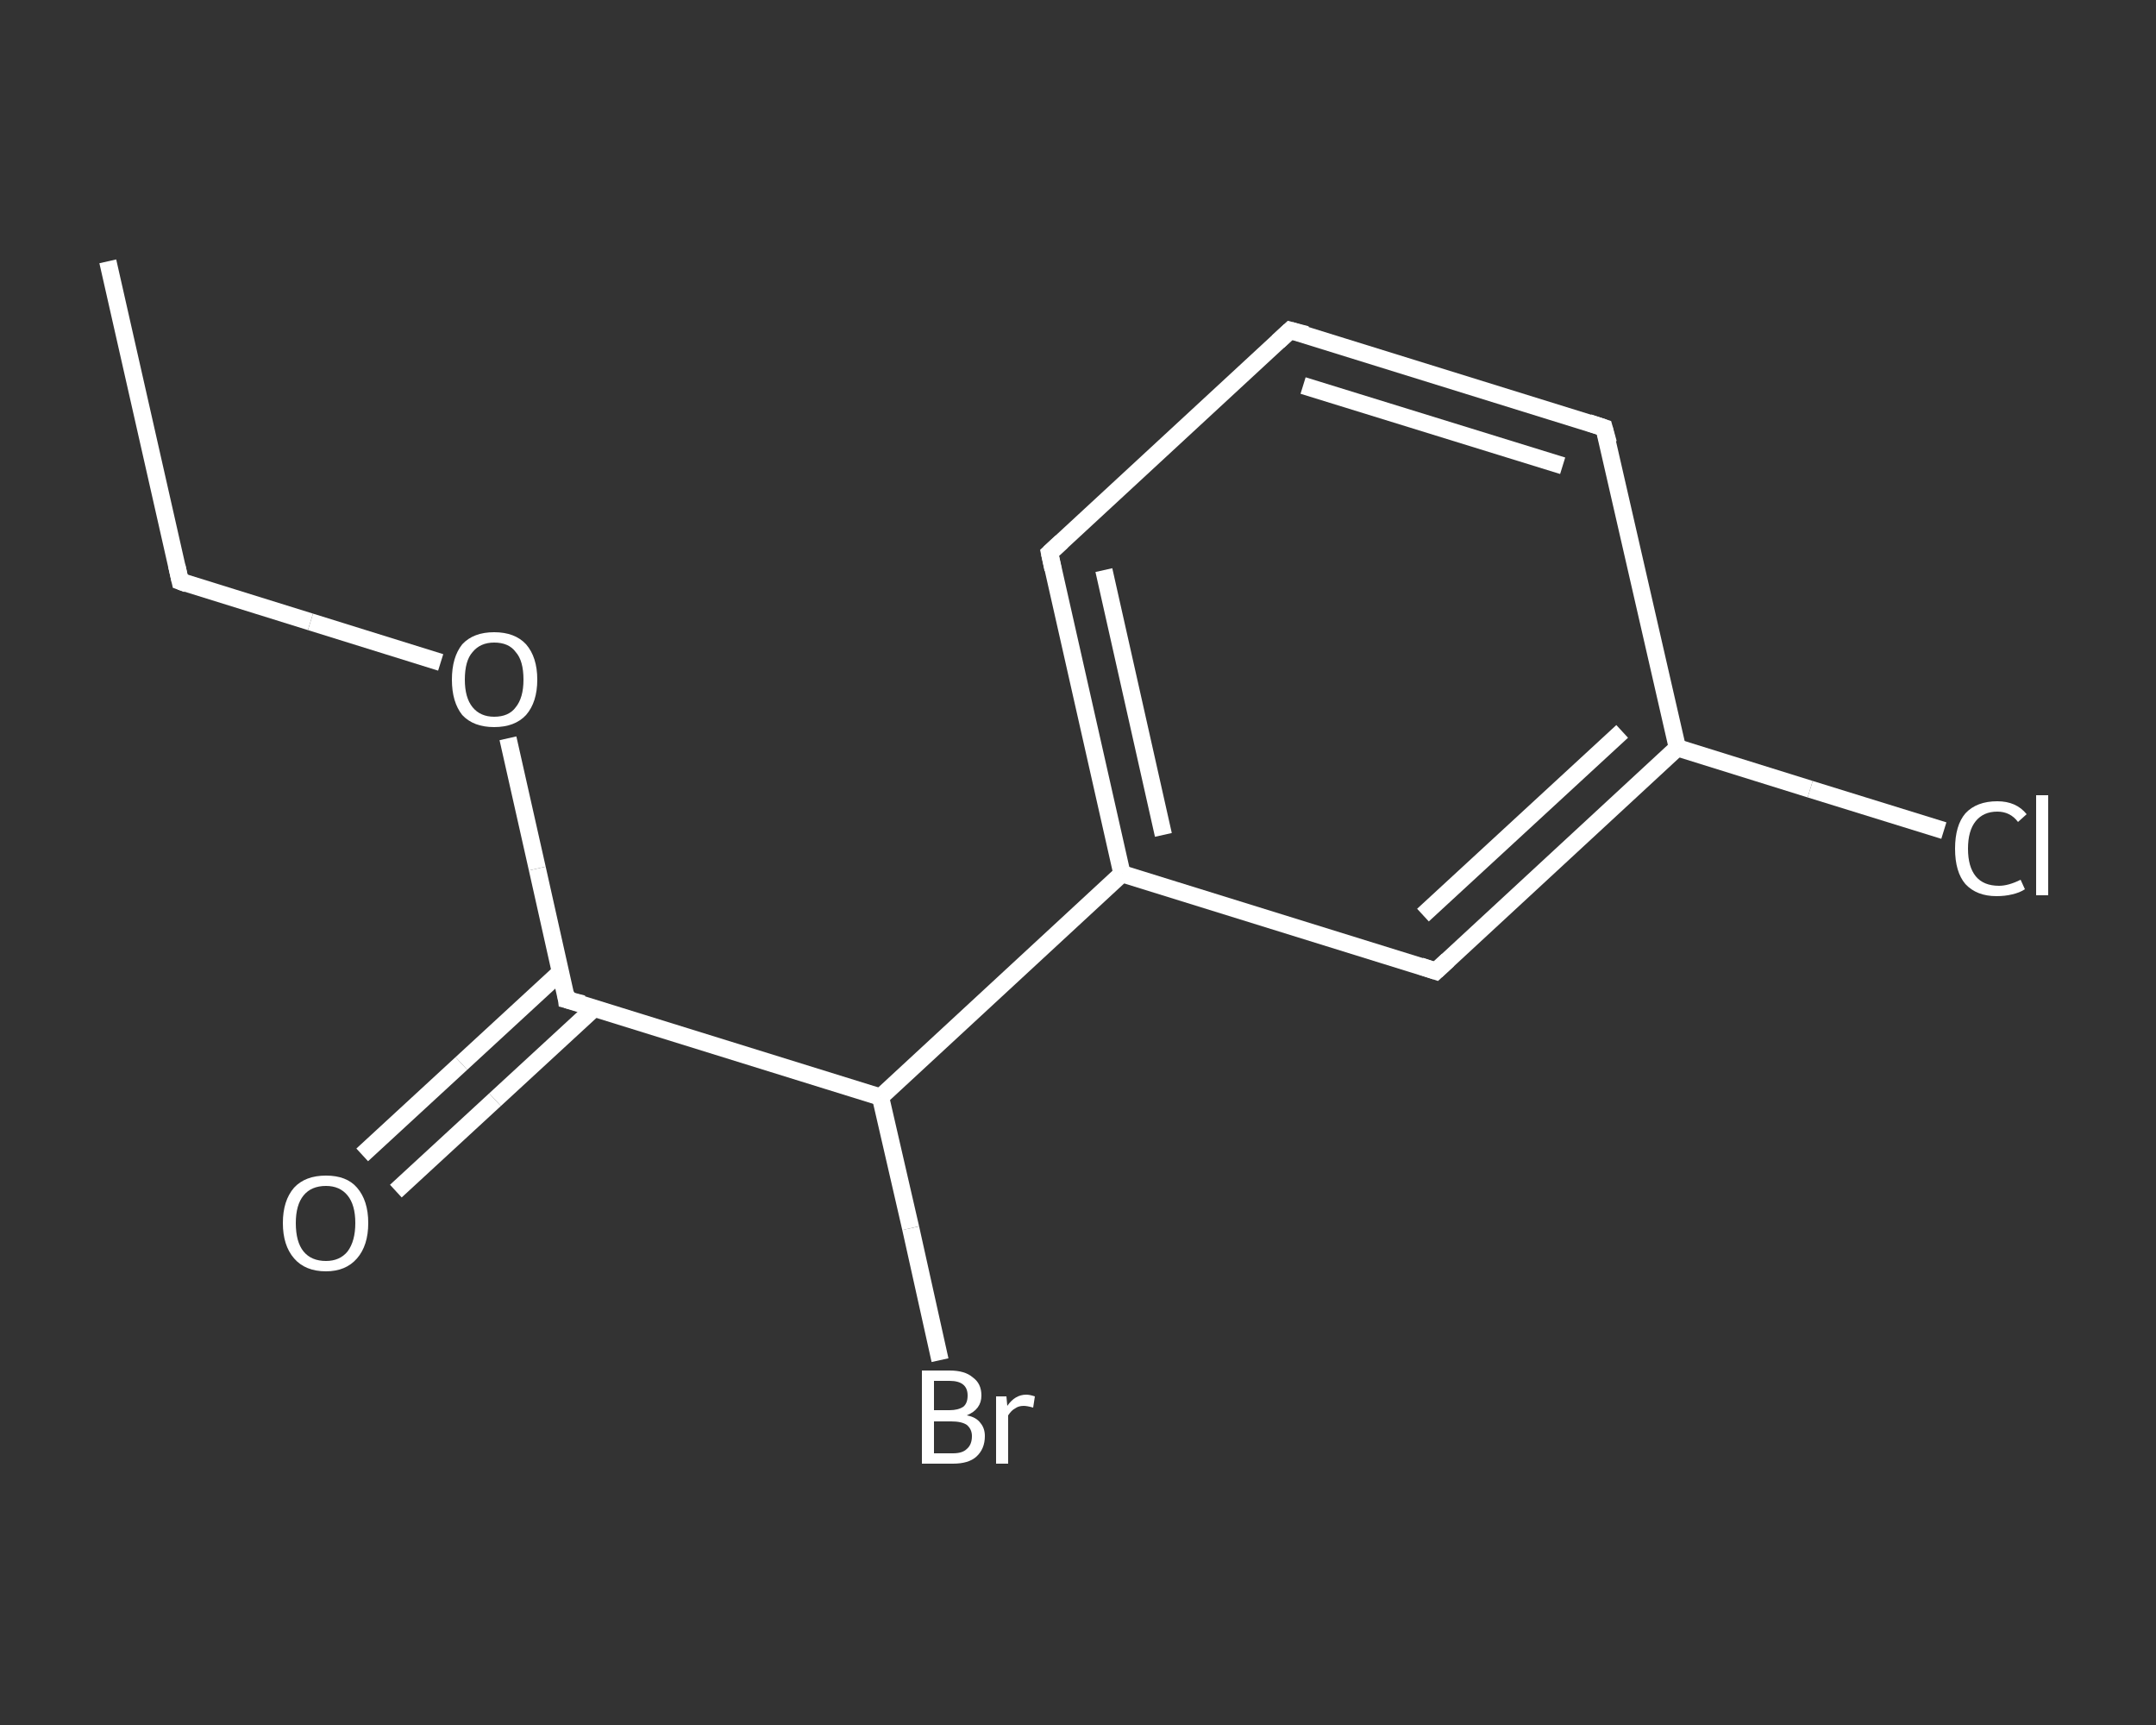 <?xml version='1.0' encoding='iso-8859-1'?>
<svg version='1.1' baseProfile='full'
              xmlns='http://www.w3.org/2000/svg'
                      xmlns:rdkit='http://www.rdkit.org/xml'
                      xmlns:xlink='http://www.w3.org/1999/xlink'
                  xml:space='preserve'
width='250px' height='200px' viewBox='0 0 250 200'>
<rect x="0" y="0" width="250" height="200" fill="#333333" stroke="none"/>
<!-- END OF HEADER -->
<rect style='opacity:1.0;fill:transparent;stroke:none' width='250.0' height='200.0' x='0.0' y='0.0'> </rect>
<path class='bond-0 atom-0 atom-1' d='M 12.5,30.3 L 20.9,67.4' style='fill:none;fill-rule:evenodd;stroke:#FFFFFF;stroke-width:2.0px;stroke-linecap:butt;stroke-linejoin:miter;stroke-opacity:1' />
<path class='bond-1 atom-1 atom-2' d='M 20.9,67.4 L 36.0,72.1' style='fill:none;fill-rule:evenodd;stroke:#FFFFFF;stroke-width:2.0px;stroke-linecap:butt;stroke-linejoin:miter;stroke-opacity:1' />
<path class='bond-1 atom-1 atom-2' d='M 36.0,72.1 L 51.1,76.8' style='fill:none;fill-rule:evenodd;stroke:#FFFFFF;stroke-width:2.0px;stroke-linecap:butt;stroke-linejoin:miter;stroke-opacity:1' />
<path class='bond-2 atom-2 atom-3' d='M 58.9,85.6 L 62.3,100.7' style='fill:none;fill-rule:evenodd;stroke:#FFFFFF;stroke-width:2.0px;stroke-linecap:butt;stroke-linejoin:miter;stroke-opacity:1' />
<path class='bond-2 atom-2 atom-3' d='M 62.3,100.7 L 65.7,115.9' style='fill:none;fill-rule:evenodd;stroke:#FFFFFF;stroke-width:2.0px;stroke-linecap:butt;stroke-linejoin:miter;stroke-opacity:1' />
<path class='bond-3 atom-3 atom-4' d='M 65.0,112.7 L 53.5,123.3' style='fill:none;fill-rule:evenodd;stroke:#FFFFFF;stroke-width:2.0px;stroke-linecap:butt;stroke-linejoin:miter;stroke-opacity:1' />
<path class='bond-3 atom-3 atom-4' d='M 53.5,123.3 L 42.0,133.9' style='fill:none;fill-rule:evenodd;stroke:#FFFFFF;stroke-width:2.0px;stroke-linecap:butt;stroke-linejoin:miter;stroke-opacity:1' />
<path class='bond-3 atom-3 atom-4' d='M 68.9,116.9 L 57.4,127.5' style='fill:none;fill-rule:evenodd;stroke:#FFFFFF;stroke-width:2.0px;stroke-linecap:butt;stroke-linejoin:miter;stroke-opacity:1' />
<path class='bond-3 atom-3 atom-4' d='M 57.4,127.5 L 45.9,138.1' style='fill:none;fill-rule:evenodd;stroke:#FFFFFF;stroke-width:2.0px;stroke-linecap:butt;stroke-linejoin:miter;stroke-opacity:1' />
<path class='bond-4 atom-3 atom-5' d='M 65.7,115.9 L 102.1,127.2' style='fill:none;fill-rule:evenodd;stroke:#FFFFFF;stroke-width:2.0px;stroke-linecap:butt;stroke-linejoin:miter;stroke-opacity:1' />
<path class='bond-5 atom-5 atom-6' d='M 102.1,127.2 L 105.6,142.4' style='fill:none;fill-rule:evenodd;stroke:#FFFFFF;stroke-width:2.0px;stroke-linecap:butt;stroke-linejoin:miter;stroke-opacity:1' />
<path class='bond-5 atom-5 atom-6' d='M 105.6,142.4 L 109.0,157.7' style='fill:none;fill-rule:evenodd;stroke:#FFFFFF;stroke-width:2.0px;stroke-linecap:butt;stroke-linejoin:miter;stroke-opacity:1' />
<path class='bond-6 atom-5 atom-7' d='M 102.1,127.2 L 130.1,101.3' style='fill:none;fill-rule:evenodd;stroke:#FFFFFF;stroke-width:2.0px;stroke-linecap:butt;stroke-linejoin:miter;stroke-opacity:1' />
<path class='bond-7 atom-7 atom-8' d='M 130.1,101.3 L 121.7,64.1' style='fill:none;fill-rule:evenodd;stroke:#FFFFFF;stroke-width:2.0px;stroke-linecap:butt;stroke-linejoin:miter;stroke-opacity:1' />
<path class='bond-7 atom-7 atom-8' d='M 134.9,96.8 L 128.0,66.1' style='fill:none;fill-rule:evenodd;stroke:#FFFFFF;stroke-width:2.0px;stroke-linecap:butt;stroke-linejoin:miter;stroke-opacity:1' />
<path class='bond-8 atom-8 atom-9' d='M 121.7,64.1 L 149.6,38.3' style='fill:none;fill-rule:evenodd;stroke:#FFFFFF;stroke-width:2.0px;stroke-linecap:butt;stroke-linejoin:miter;stroke-opacity:1' />
<path class='bond-9 atom-9 atom-10' d='M 149.6,38.3 L 186.0,49.6' style='fill:none;fill-rule:evenodd;stroke:#FFFFFF;stroke-width:2.0px;stroke-linecap:butt;stroke-linejoin:miter;stroke-opacity:1' />
<path class='bond-9 atom-9 atom-10' d='M 151.1,44.7 L 181.2,54.0' style='fill:none;fill-rule:evenodd;stroke:#FFFFFF;stroke-width:2.0px;stroke-linecap:butt;stroke-linejoin:miter;stroke-opacity:1' />
<path class='bond-10 atom-10 atom-11' d='M 186.0,49.6 L 194.5,86.7' style='fill:none;fill-rule:evenodd;stroke:#FFFFFF;stroke-width:2.0px;stroke-linecap:butt;stroke-linejoin:miter;stroke-opacity:1' />
<path class='bond-11 atom-11 atom-12' d='M 194.5,86.7 L 209.9,91.5' style='fill:none;fill-rule:evenodd;stroke:#FFFFFF;stroke-width:2.0px;stroke-linecap:butt;stroke-linejoin:miter;stroke-opacity:1' />
<path class='bond-11 atom-11 atom-12' d='M 209.9,91.5 L 225.4,96.3' style='fill:none;fill-rule:evenodd;stroke:#FFFFFF;stroke-width:2.0px;stroke-linecap:butt;stroke-linejoin:miter;stroke-opacity:1' />
<path class='bond-12 atom-11 atom-13' d='M 194.5,86.7 L 166.5,112.6' style='fill:none;fill-rule:evenodd;stroke:#FFFFFF;stroke-width:2.0px;stroke-linecap:butt;stroke-linejoin:miter;stroke-opacity:1' />
<path class='bond-12 atom-11 atom-13' d='M 188.1,84.8 L 165.0,106.1' style='fill:none;fill-rule:evenodd;stroke:#FFFFFF;stroke-width:2.0px;stroke-linecap:butt;stroke-linejoin:miter;stroke-opacity:1' />
<path class='bond-13 atom-13 atom-7' d='M 166.5,112.6 L 130.1,101.3' style='fill:none;fill-rule:evenodd;stroke:#FFFFFF;stroke-width:2.0px;stroke-linecap:butt;stroke-linejoin:miter;stroke-opacity:1' />
<path d='M 20.5,65.6 L 20.9,67.4 L 21.7,67.7' style='fill:none;stroke:#FFFFFF;stroke-width:2.0px;stroke-linecap:butt;stroke-linejoin:miter;stroke-opacity:1;' />
<path d='M 65.6,115.1 L 65.7,115.9 L 67.6,116.4' style='fill:none;stroke:#FFFFFF;stroke-width:2.0px;stroke-linecap:butt;stroke-linejoin:miter;stroke-opacity:1;' />
<path d='M 122.1,66.0 L 121.7,64.1 L 123.1,62.8' style='fill:none;stroke:#FFFFFF;stroke-width:2.0px;stroke-linecap:butt;stroke-linejoin:miter;stroke-opacity:1;' />
<path d='M 148.2,39.6 L 149.6,38.3 L 151.5,38.8' style='fill:none;stroke:#FFFFFF;stroke-width:2.0px;stroke-linecap:butt;stroke-linejoin:miter;stroke-opacity:1;' />
<path d='M 184.2,49.0 L 186.0,49.6 L 186.5,51.4' style='fill:none;stroke:#FFFFFF;stroke-width:2.0px;stroke-linecap:butt;stroke-linejoin:miter;stroke-opacity:1;' />
<path d='M 167.9,111.3 L 166.5,112.6 L 164.7,112.0' style='fill:none;stroke:#FFFFFF;stroke-width:2.0px;stroke-linecap:butt;stroke-linejoin:miter;stroke-opacity:1;' />
<path class='atom-2' d='M 52.4 78.8
Q 52.4 76.2, 53.6 74.7
Q 54.9 73.3, 57.3 73.3
Q 59.7 73.3, 61.0 74.7
Q 62.3 76.2, 62.3 78.8
Q 62.3 81.4, 61.0 82.9
Q 59.7 84.3, 57.3 84.3
Q 54.9 84.3, 53.6 82.9
Q 52.4 81.4, 52.4 78.8
M 57.3 83.1
Q 59.0 83.1, 59.8 82.0
Q 60.7 80.9, 60.7 78.8
Q 60.7 76.6, 59.8 75.6
Q 59.0 74.5, 57.3 74.5
Q 55.7 74.5, 54.8 75.6
Q 53.9 76.6, 53.9 78.8
Q 53.9 80.9, 54.8 82.0
Q 55.7 83.1, 57.3 83.1
' fill='#FFFFFF'/>
<path class='atom-4' d='M 32.8 141.8
Q 32.8 139.2, 34.1 137.7
Q 35.4 136.3, 37.8 136.3
Q 40.2 136.3, 41.4 137.7
Q 42.7 139.2, 42.7 141.8
Q 42.7 144.4, 41.4 145.9
Q 40.1 147.4, 37.8 147.4
Q 35.4 147.4, 34.1 145.9
Q 32.8 144.4, 32.8 141.8
M 37.8 146.2
Q 39.4 146.2, 40.3 145.1
Q 41.2 143.9, 41.2 141.8
Q 41.2 139.7, 40.3 138.6
Q 39.4 137.5, 37.8 137.5
Q 36.1 137.5, 35.2 138.6
Q 34.3 139.7, 34.3 141.8
Q 34.3 144.0, 35.2 145.1
Q 36.1 146.2, 37.8 146.2
' fill='#FFFFFF'/>
<path class='atom-6' d='M 112.1 164.1
Q 113.2 164.3, 113.7 165.0
Q 114.2 165.6, 114.2 166.5
Q 114.2 168.0, 113.2 168.9
Q 112.3 169.7, 110.5 169.7
L 106.9 169.7
L 106.9 158.9
L 110.1 158.9
Q 111.9 158.9, 112.8 159.7
Q 113.8 160.4, 113.8 161.8
Q 113.8 163.4, 112.1 164.1
M 108.3 160.1
L 108.3 163.5
L 110.1 163.5
Q 111.1 163.5, 111.7 163.1
Q 112.2 162.7, 112.2 161.8
Q 112.2 160.1, 110.1 160.1
L 108.3 160.1
M 110.5 168.5
Q 111.6 168.5, 112.1 168.0
Q 112.7 167.5, 112.7 166.5
Q 112.7 165.7, 112.1 165.2
Q 111.5 164.8, 110.3 164.8
L 108.3 164.8
L 108.3 168.5
L 110.5 168.5
' fill='#FFFFFF'/>
<path class='atom-6' d='M 116.7 161.9
L 116.8 163.0
Q 117.7 161.7, 119.0 161.7
Q 119.4 161.7, 120.0 161.9
L 119.8 163.2
Q 119.1 163.0, 118.7 163.0
Q 118.1 163.0, 117.7 163.3
Q 117.3 163.5, 116.9 164.1
L 116.9 169.7
L 115.5 169.7
L 115.5 161.9
L 116.7 161.9
' fill='#FFFFFF'/>
<path class='atom-12' d='M 226.7 98.4
Q 226.7 95.7, 227.9 94.3
Q 229.2 92.9, 231.6 92.9
Q 233.8 92.9, 235.0 94.4
L 234.0 95.3
Q 233.1 94.1, 231.6 94.1
Q 230.0 94.1, 229.1 95.2
Q 228.2 96.3, 228.2 98.4
Q 228.2 100.5, 229.1 101.6
Q 230.0 102.7, 231.8 102.7
Q 232.9 102.7, 234.3 102.0
L 234.8 103.1
Q 234.2 103.5, 233.3 103.7
Q 232.5 103.9, 231.5 103.9
Q 229.2 103.9, 227.9 102.5
Q 226.7 101.1, 226.7 98.4
' fill='#FFFFFF'/>
<path class='atom-12' d='M 236.1 92.2
L 237.5 92.2
L 237.5 103.8
L 236.1 103.8
L 236.1 92.2
' fill='#FFFFFF'/>
</svg>
